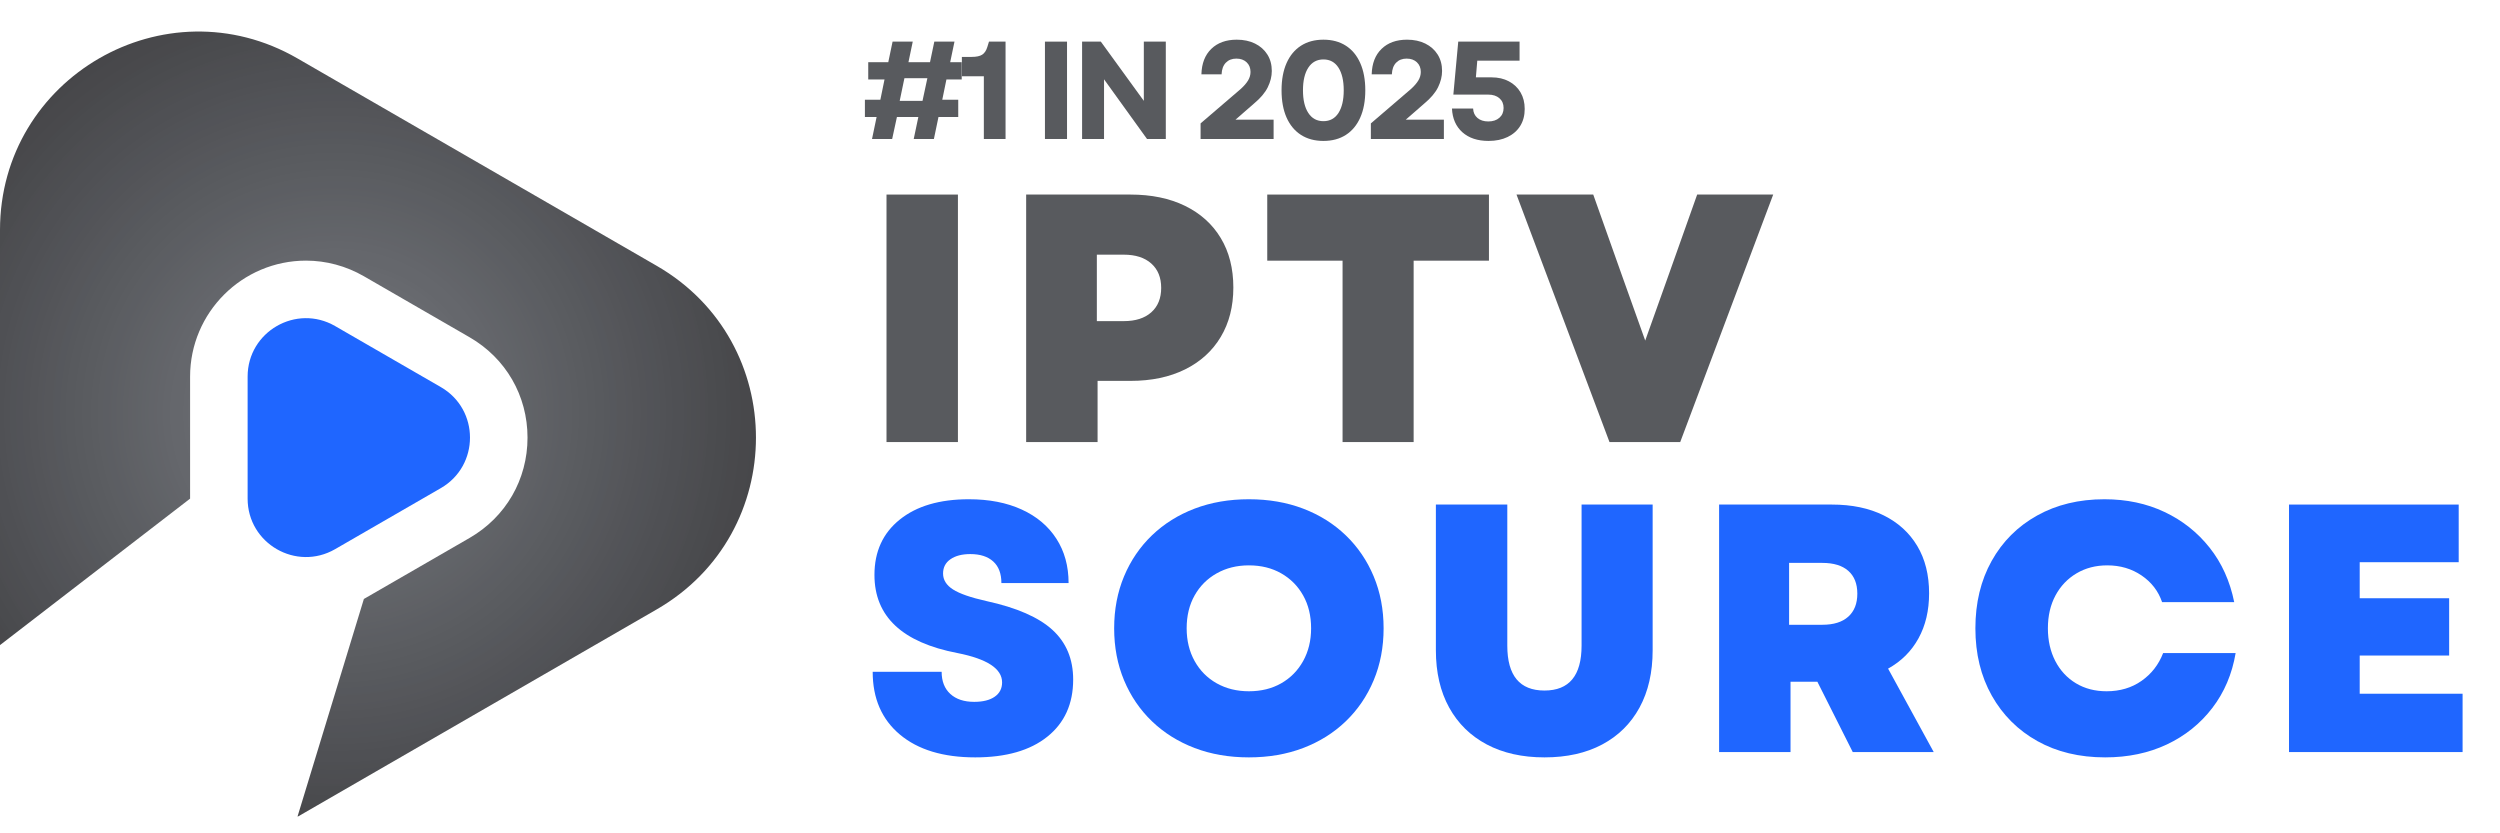 <svg xmlns="http://www.w3.org/2000/svg" xmlns:xlink="http://www.w3.org/1999/xlink" width="1500" zoomAndPan="magnify" viewBox="0 0 1125 375" height="500" preserveAspectRatio="xMidYMid meet" version="1.0"><defs><g></g><clipPath id="9a8d9f92e5"><path d="M 0 14.16 L 340.184 14.16 L 340.184 367.41 L 0 367.41 Z M 0 14.16" clip-rule="nonzero"></path></clipPath><clipPath id="223717ac3b"><path d="M 295.57 119.648 L 133.844 26.277 C 74.359 -8.066 0 34.859 0 103.551 L 0 290.293 L 85.543 224.387 L 85.543 169.457 C 85.543 140.688 108.945 117.281 137.715 117.281 C 146.785 117.281 155.785 119.711 163.746 124.305 L 211.316 151.77 C 227.641 161.195 237.383 178.074 237.383 196.922 C 237.383 215.766 227.641 232.648 211.316 242.07 L 163.746 269.535 L 133.844 367.57 L 295.57 274.199 C 355.055 239.852 355.055 153.992 295.57 119.648 Z M 295.57 119.648" clip-rule="nonzero"></path></clipPath><clipPath id="72d6e91d5c"><path d="M 295.57 119.648 L 133.844 26.277 C 74.359 -8.066 0 34.859 0 103.551 L 0 290.293 L 85.543 224.387 L 85.543 169.457 C 85.543 140.688 108.945 117.281 137.715 117.281 C 146.785 117.281 155.785 119.711 163.746 124.305 L 211.316 151.77 C 227.641 161.195 237.383 178.074 237.383 196.922 C 237.383 215.766 227.641 232.648 211.316 242.07 L 163.746 269.535 L 133.844 367.57 L 295.57 274.199 C 355.055 239.852 355.055 153.992 295.57 119.648" clip-rule="nonzero"></path></clipPath><radialGradient gradientTransform="matrix(1, 0, 0, 1, 150.754, 185.969)" gradientUnits="userSpaceOnUse" r="243.001" cx="0" id="799f8e9a01" cy="0" fx="0" fy="0"><stop stop-opacity="1" stop-color="rgb(47.258%, 48.439%, 50.2%)" offset="0"></stop><stop stop-opacity="1" stop-color="rgb(47.002%, 48.18%, 50.134%)" offset="0.016"></stop><stop stop-opacity="1" stop-color="rgb(46.864%, 48.039%, 49.998%)" offset="0.02"></stop><stop stop-opacity="1" stop-color="rgb(46.732%, 47.899%, 49.858%)" offset="0.023"></stop><stop stop-opacity="1" stop-color="rgb(46.667%, 47.638%, 49.597%)" offset="0.027"></stop><stop stop-opacity="1" stop-color="rgb(46.472%, 47.449%, 49.217%)" offset="0.039"></stop><stop stop-opacity="1" stop-color="rgb(46.086%, 47.261%, 48.836%)" offset="0.051"></stop><stop stop-opacity="1" stop-color="rgb(45.827%, 47.006%, 48.576%)" offset="0.062"></stop><stop stop-opacity="1" stop-color="rgb(45.689%, 46.869%, 48.439%)" offset="0.066"></stop><stop stop-opacity="1" stop-color="rgb(45.555%, 46.73%, 48.305%)" offset="0.07"></stop><stop stop-opacity="1" stop-color="rgb(45.49%, 46.466%, 48.239%)" offset="0.074"></stop><stop stop-opacity="1" stop-color="rgb(45.3%, 46.08%, 48.044%)" offset="0.086"></stop><stop stop-opacity="1" stop-color="rgb(45.041%, 45.822%, 47.781%)" offset="0.098"></stop><stop stop-opacity="1" stop-color="rgb(44.904%, 45.683%, 47.643%)" offset="0.102"></stop><stop stop-opacity="1" stop-color="rgb(44.765%, 45.552%, 47.505%)" offset="0.105"></stop><stop stop-opacity="1" stop-color="rgb(44.501%, 45.488%, 47.246%)" offset="0.109"></stop><stop stop-opacity="1" stop-color="rgb(44.116%, 45.296%, 46.866%)" offset="0.121"></stop><stop stop-opacity="1" stop-color="rgb(43.922%, 44.914%, 46.672%)" offset="0.133"></stop><stop stop-opacity="1" stop-color="rgb(43.858%, 44.655%, 46.606%)" offset="0.145"></stop><stop stop-opacity="1" stop-color="rgb(43.727%, 44.513%, 46.472%)" offset="0.148"></stop><stop stop-opacity="1" stop-color="rgb(43.593%, 44.376%, 46.332%)" offset="0.152"></stop><stop stop-opacity="1" stop-color="rgb(43.333%, 44.115%, 46.069%)" offset="0.156"></stop><stop stop-opacity="1" stop-color="rgb(42.964%, 43.919%, 45.703%)" offset="0.18"></stop><stop stop-opacity="1" stop-color="rgb(42.769%, 43.748%, 45.509%)" offset="0.184"></stop><stop stop-opacity="1" stop-color="rgb(42.686%, 43.492%, 45.428%)" offset="0.188"></stop><stop stop-opacity="1" stop-color="rgb(42.554%, 43.338%, 45.299%)" offset="0.191"></stop><stop stop-opacity="1" stop-color="rgb(42.412%, 43.201%, 45.161%)" offset="0.195"></stop><stop stop-opacity="1" stop-color="rgb(42.151%, 42.941%, 44.902%)" offset="0.199"></stop><stop stop-opacity="1" stop-color="rgb(41.771%, 42.749%, 44.516%)" offset="0.211"></stop><stop stop-opacity="1" stop-color="rgb(41.574%, 42.57%, 44.315%)" offset="0.223"></stop><stop stop-opacity="1" stop-color="rgb(41.57%, 42.348%, 44.287%)" offset="0.227"></stop><stop stop-opacity="1" stop-color="rgb(41.563%, 42.131%, 44.086%)" offset="0.23"></stop><stop stop-opacity="1" stop-color="rgb(41.367%, 41.957%, 43.718%)" offset="0.234"></stop><stop stop-opacity="1" stop-color="rgb(40.981%, 41.765%, 43.529%)" offset="0.246"></stop><stop stop-opacity="1" stop-color="rgb(40.596%, 41.386%, 43.343%)" offset="0.258"></stop><stop stop-opacity="1" stop-color="rgb(40.387%, 41.177%, 43.138%)" offset="0.266"></stop><stop stop-opacity="1" stop-color="rgb(40.178%, 40.968%, 42.928%)" offset="0.273"></stop><stop stop-opacity="1" stop-color="rgb(39.798%, 40.584%, 42.543%)" offset="0.281"></stop><stop stop-opacity="1" stop-color="rgb(39.52%, 40.302%, 42.261%)" offset="0.301"></stop><stop stop-opacity="1" stop-color="rgb(39.326%, 40.106%, 42.065%)" offset="0.309"></stop><stop stop-opacity="1" stop-color="rgb(39.113%, 39.896%, 41.856%)" offset="0.316"></stop><stop stop-opacity="1" stop-color="rgb(38.913%, 39.603%, 41.563%)" offset="0.324"></stop><stop stop-opacity="1" stop-color="rgb(38.725%, 39.316%, 41.275%)" offset="0.332"></stop><stop stop-opacity="1" stop-color="rgb(38.441%, 39.22%, 41.087%)" offset="0.34"></stop><stop stop-opacity="1" stop-color="rgb(38.144%, 39.12%, 40.887%)" offset="0.348"></stop><stop stop-opacity="1" stop-color="rgb(37.935%, 38.921%, 40.674%)" offset="0.355"></stop><stop stop-opacity="1" stop-color="rgb(37.74%, 38.719%, 40.379%)" offset="0.363"></stop><stop stop-opacity="1" stop-color="rgb(37.65%, 38.429%, 40.094%)" offset="0.371"></stop><stop stop-opacity="1" stop-color="rgb(37.556%, 38.138%, 39.908%)" offset="0.379"></stop><stop stop-opacity="1" stop-color="rgb(37.366%, 38.039%, 39.722%)" offset="0.387"></stop><stop stop-opacity="1" stop-color="rgb(37.16%, 37.939%, 39.618%)" offset="0.391"></stop><stop stop-opacity="1" stop-color="rgb(36.955%, 37.746%, 39.503%)" offset="0.395"></stop><stop stop-opacity="1" stop-color="rgb(36.757%, 37.546%, 39.308%)" offset="0.402"></stop><stop stop-opacity="1" stop-color="rgb(36.562%, 37.248%, 39.12%)" offset="0.41"></stop><stop stop-opacity="1" stop-color="rgb(36.273%, 36.957%, 38.832%)" offset="0.418"></stop><stop stop-opacity="1" stop-color="rgb(36.079%, 36.859%, 38.548%)" offset="0.434"></stop><stop stop-opacity="1" stop-color="rgb(35.985%, 36.765%, 38.347%)" offset="0.438"></stop><stop stop-opacity="1" stop-color="rgb(35.789%, 36.569%, 38.139%)" offset="0.441"></stop><stop stop-opacity="1" stop-color="rgb(35.588%, 36.371%, 37.941%)" offset="0.449"></stop><stop stop-opacity="1" stop-color="rgb(35.298%, 36.087%, 37.654%)" offset="0.457"></stop><stop stop-opacity="1" stop-color="rgb(35.005%, 35.794%, 37.358%)" offset="0.473"></stop><stop stop-opacity="1" stop-color="rgb(34.795%, 35.582%, 37.144%)" offset="0.48"></stop><stop stop-opacity="1" stop-color="rgb(34.505%, 35.286%, 36.855%)" offset="0.488"></stop><stop stop-opacity="1" stop-color="rgb(34.222%, 35.004%, 36.572%)" offset="0.504"></stop><stop stop-opacity="1" stop-color="rgb(33.936%, 34.717%, 36.473%)" offset="0.508"></stop><stop stop-opacity="1" stop-color="rgb(33.737%, 34.517%, 36.273%)" offset="0.52"></stop><stop stop-opacity="1" stop-color="rgb(33.73%, 34.314%, 35.884%)" offset="0.523"></stop><stop stop-opacity="1" stop-color="rgb(33.727%, 34.116%, 35.689%)" offset="0.535"></stop><stop stop-opacity="1" stop-color="rgb(33.528%, 33.922%, 35.689%)" offset="0.539"></stop><stop stop-opacity="1" stop-color="rgb(33.331%, 33.731%, 35.495%)" offset="0.543"></stop><stop stop-opacity="1" stop-color="rgb(33.33%, 33.73%, 35.295%)" offset="0.547"></stop><stop stop-opacity="1" stop-color="rgb(33.15%, 33.545%, 35.109%)" offset="0.551"></stop><stop stop-opacity="1" stop-color="rgb(32.954%, 33.345%, 34.915%)" offset="0.555"></stop><stop stop-opacity="1" stop-color="rgb(32.744%, 33.134%, 34.705%)" offset="0.566"></stop><stop stop-opacity="1" stop-color="rgb(32.361%, 32.751%, 34.509%)" offset="0.578"></stop><stop stop-opacity="1" stop-color="rgb(31.989%, 32.556%, 34.314%)" offset="0.59"></stop><stop stop-opacity="1" stop-color="rgb(31.781%, 32.353%, 33.923%)" offset="0.602"></stop><stop stop-opacity="1" stop-color="rgb(31.76%, 32.159%, 33.73%)" offset="0.605"></stop><stop stop-opacity="1" stop-color="rgb(31.76%, 32.144%, 33.714%)" offset="0.609"></stop><stop stop-opacity="1" stop-color="rgb(31.564%, 31.944%, 33.514%)" offset="0.613"></stop><stop stop-opacity="1" stop-color="rgb(31.174%, 31.57%, 33.141%)" offset="0.625"></stop><stop stop-opacity="1" stop-color="rgb(30.98%, 31.375%, 32.945%)" offset="0.637"></stop><stop stop-opacity="1" stop-color="rgb(30.884%, 31.273%, 32.843%)" offset="0.645"></stop><stop stop-opacity="1" stop-color="rgb(30.688%, 31.079%, 32.64%)" offset="0.648"></stop><stop stop-opacity="1" stop-color="rgb(30.585%, 30.975%, 32.346%)" offset="0.652"></stop><stop stop-opacity="1" stop-color="rgb(30.391%, 30.782%, 32.159%)" offset="0.66"></stop><stop stop-opacity="1" stop-color="rgb(30.199%, 30.589%, 31.964%)" offset="0.668"></stop><stop stop-opacity="1" stop-color="rgb(30.199%, 30.403%, 31.764%)" offset="0.676"></stop><stop stop-opacity="1" stop-color="rgb(30.098%, 30.208%, 31.662%)" offset="0.684"></stop><stop stop-opacity="1" stop-color="rgb(29.889%, 30.188%, 31.456%)" offset="0.688"></stop><stop stop-opacity="1" stop-color="rgb(29.594%, 29.988%, 31.163%)" offset="0.691"></stop><stop stop-opacity="1" stop-color="rgb(29.222%, 29.604%, 30.783%)" offset="0.707"></stop><stop stop-opacity="1" stop-color="rgb(28.928%, 29.311%, 30.49%)" offset="0.723"></stop><stop stop-opacity="1" stop-color="rgb(28.725%, 29.062%, 30.24%)" offset="0.727"></stop><stop stop-opacity="1" stop-color="rgb(28.629%, 28.77%, 29.944%)" offset="0.734"></stop><stop stop-opacity="1" stop-color="rgb(28.433%, 28.452%, 29.622%)" offset="0.75"></stop><stop stop-opacity="1" stop-color="rgb(28.239%, 28.258%, 29.428%)" offset="0.766"></stop><stop stop-opacity="1" stop-color="rgb(28.04%, 28.217%, 29.388%)" offset="0.77"></stop><stop stop-opacity="1" stop-color="rgb(27.832%, 28.017%, 29.193%)" offset="0.773"></stop><stop stop-opacity="1" stop-color="rgb(27.637%, 27.644%, 28.83%)" offset="0.785"></stop><stop stop-opacity="1" stop-color="rgb(27.274%, 27.274%, 28.459%)" offset="0.797"></stop><stop stop-opacity="1" stop-color="rgb(26.974%, 26.974%, 28.151%)" offset="0.809"></stop><stop stop-opacity="1" stop-color="rgb(26.759%, 26.759%, 27.931%)" offset="0.82"></stop><stop stop-opacity="1" stop-color="rgb(26.57%, 26.57%, 27.744%)" offset="0.828"></stop><stop stop-opacity="1" stop-color="rgb(26.37%, 26.279%, 27.548%)" offset="0.836"></stop><stop stop-opacity="1" stop-color="rgb(26.17%, 25.983%, 27.35%)" offset="0.844"></stop><stop stop-opacity="1" stop-color="rgb(25.975%, 25.879%, 27.155%)" offset="0.852"></stop><stop stop-opacity="1" stop-color="rgb(25.684%, 25.684%, 26.865%)" offset="0.859"></stop><stop stop-opacity="1" stop-color="rgb(25.49%, 25.304%, 26.479%)" offset="0.875"></stop><stop stop-opacity="1" stop-color="rgb(25.294%, 25.108%, 26.279%)" offset="0.883"></stop><stop stop-opacity="1" stop-color="rgb(25.099%, 25.078%, 26.074%)" offset="0.895"></stop><stop stop-opacity="1" stop-color="rgb(24.904%, 24.878%, 25.684%)" offset="0.898"></stop><stop stop-opacity="1" stop-color="rgb(24.709%, 24.506%, 25.49%)" offset="0.91"></stop><stop stop-opacity="1" stop-color="rgb(24.513%, 24.309%, 25.299%)" offset="0.918"></stop><stop stop-opacity="1" stop-color="rgb(24.313%, 24.309%, 25.104%)" offset="0.926"></stop><stop stop-opacity="1" stop-color="rgb(24.113%, 24.113%, 24.904%)" offset="0.934"></stop><stop stop-opacity="1" stop-color="rgb(23.92%, 23.904%, 24.709%)" offset="0.941"></stop><stop stop-opacity="1" stop-color="rgb(23.92%, 23.709%, 24.698%)" offset="0.945"></stop><stop stop-opacity="1" stop-color="rgb(23.824%, 23.433%, 24.498%)" offset="0.949"></stop><stop stop-opacity="1" stop-color="rgb(23.628%, 23.238%, 24.217%)" offset="0.961"></stop><stop stop-opacity="1" stop-color="rgb(23.355%, 23.14%, 24.022%)" offset="0.969"></stop><stop stop-opacity="1" stop-color="rgb(23.16%, 22.945%, 23.724%)" offset="0.977"></stop><stop stop-opacity="1" stop-color="rgb(22.945%, 22.749%, 23.529%)" offset="0.988"></stop><stop stop-opacity="1" stop-color="rgb(22.749%, 22.749%, 23.529%)" offset="1"></stop></radialGradient><clipPath id="f006a10295"><rect x="0" width="303" y="0" height="89"></rect></clipPath></defs><path fill="#1f66ff" d="M 150.801 146.727 L 198.371 174.191 C 215.871 184.293 215.871 209.551 198.371 219.656 L 150.801 247.121 C 133.305 257.223 111.43 244.594 111.43 224.387 L 111.43 169.457 C 111.43 149.254 133.305 136.625 150.801 146.727" fill-opacity="1" fill-rule="nonzero"></path><g clip-path="url(#9a8d9f92e5)"><g clip-path="url(#223717ac3b)"><g clip-path="url(#72d6e91d5c)"><path fill="url(#799f8e9a01)" d="M 0 14.16 L 0 367.41 L 340.184 367.41 L 340.184 14.16 Z M 0 14.16" fill-rule="nonzero"></path></g></g></g><g fill="#585a5e" fill-opacity="1"><g transform="translate(387.145, 198.929)"><g><path d="M 11.781 0 L 11.781 -111.375 L 43.922 -111.375 L 43.922 0 Z M 11.781 0"></path></g></g></g><g fill="#585a5e" fill-opacity="1"><g transform="translate(449.988, 198.929)"><g><path d="M 11.781 0 L 11.781 -111.375 L 58.719 -111.375 C 68.156 -111.375 76.348 -109.676 83.297 -106.281 C 90.242 -102.883 95.598 -98.055 99.359 -91.797 C 103.129 -85.547 105.016 -78.125 105.016 -69.531 C 105.016 -61.039 103.129 -53.641 99.359 -47.328 C 95.598 -41.023 90.242 -36.148 83.297 -32.703 C 76.348 -29.254 68.156 -27.531 58.719 -27.531 L 43.922 -27.531 L 43.922 0 Z M 43.594 -54.422 L 55.688 -54.422 C 60.988 -54.422 65.125 -55.742 68.094 -58.391 C 71.062 -61.047 72.547 -64.707 72.547 -69.375 C 72.547 -74.039 71.062 -77.695 68.094 -80.344 C 65.125 -83 60.988 -84.328 55.688 -84.328 L 43.594 -84.328 Z M 43.594 -54.422"></path></g></g></g><g fill="#585a5e" fill-opacity="1"><g transform="translate(565.809, 198.929)"><g><path d="M 38.344 0 L 38.344 -81.625 L 4.453 -81.625 L 4.453 -111.375 L 104.219 -111.375 L 104.219 -81.625 L 70.328 -81.625 L 70.328 0 Z M 38.344 0"></path></g></g></g><g fill="#585a5e" fill-opacity="1"><g transform="translate(681.63, 198.929)"><g><path d="M 42.641 0 L 0.797 -111.375 L 35.328 -111.375 L 48.375 -74.625 L 58.719 -45.672 L 69.047 -74.625 L 82.094 -111.375 L 116.312 -111.375 L 74.469 0 Z M 42.641 0"></path></g></g></g><g fill="#1f66ff" fill-opacity="1"><g transform="translate(387.145, 338.429)"><g><path d="M 51.703 2.391 C 37.285 2.391 25.988 -1.031 17.812 -7.875 C 9.645 -14.719 5.562 -24.133 5.562 -36.125 L 36.594 -36.125 C 36.594 -31.875 37.891 -28.555 40.484 -26.172 C 43.086 -23.785 46.672 -22.594 51.234 -22.594 C 55.16 -22.594 58.234 -23.359 60.453 -24.891 C 62.68 -26.43 63.797 -28.582 63.797 -31.344 C 63.797 -37.5 57.113 -41.898 43.75 -44.547 C 18.82 -49.316 6.359 -61.039 6.359 -79.719 C 6.359 -90.219 10.148 -98.516 17.734 -104.609 C 25.316 -110.711 35.688 -113.766 48.844 -113.766 C 57.969 -113.766 65.895 -112.223 72.625 -109.141 C 79.363 -106.066 84.562 -101.691 88.219 -96.016 C 91.883 -90.348 93.719 -83.691 93.719 -76.047 L 63.484 -76.047 C 63.484 -80.297 62.266 -83.531 59.828 -85.75 C 57.391 -87.977 53.941 -89.094 49.484 -89.094 C 45.773 -89.094 42.805 -88.32 40.578 -86.781 C 38.348 -85.25 37.234 -83.102 37.234 -80.344 C 37.234 -77.477 38.719 -75.094 41.688 -73.188 C 44.656 -71.281 49.691 -69.531 56.797 -67.938 C 70.379 -64.969 80.27 -60.645 86.469 -54.969 C 92.676 -49.289 95.781 -41.844 95.781 -32.625 C 95.781 -21.695 91.906 -13.129 84.156 -6.922 C 76.414 -0.711 65.598 2.391 51.703 2.391 Z M 51.703 2.391"></path></g></g></g><g fill="#1f66ff" fill-opacity="1"><g transform="translate(495.966, 338.429)"><g><path d="M 66.031 2.391 C 57.125 2.391 48.984 0.984 41.609 -1.828 C 34.234 -4.641 27.836 -8.645 22.422 -13.844 C 17.016 -19.039 12.828 -25.191 9.859 -32.297 C 6.891 -39.398 5.406 -47.195 5.406 -55.688 C 5.406 -64.176 6.891 -71.973 9.859 -79.078 C 12.828 -86.18 17.016 -92.332 22.422 -97.531 C 27.836 -102.727 34.234 -106.734 41.609 -109.547 C 48.984 -112.359 57.125 -113.766 66.031 -113.766 C 74.938 -113.766 83.078 -112.359 90.453 -109.547 C 97.828 -106.734 104.219 -102.727 109.625 -97.531 C 115.031 -92.332 119.219 -86.18 122.188 -79.078 C 125.164 -71.973 126.656 -64.176 126.656 -55.688 C 126.656 -47.195 125.164 -39.398 122.188 -32.297 C 119.219 -25.191 115.031 -19.039 109.625 -13.844 C 104.219 -8.645 97.828 -4.641 90.453 -1.828 C 83.078 0.984 74.938 2.391 66.031 2.391 Z M 38.031 -55.688 C 38.031 -50.176 39.223 -45.27 41.609 -40.969 C 43.992 -36.676 47.305 -33.332 51.547 -30.938 C 55.797 -28.551 60.625 -27.359 66.031 -27.359 C 71.539 -27.359 76.391 -28.551 80.578 -30.938 C 84.773 -33.332 88.066 -36.676 90.453 -40.969 C 92.836 -45.27 94.031 -50.176 94.031 -55.688 C 94.031 -61.312 92.836 -66.242 90.453 -70.484 C 88.066 -74.723 84.773 -78.035 80.578 -80.422 C 76.391 -82.816 71.539 -84.016 66.031 -84.016 C 60.625 -84.016 55.797 -82.816 51.547 -80.422 C 47.305 -78.035 43.992 -74.723 41.609 -70.484 C 39.223 -66.242 38.031 -61.312 38.031 -55.688 Z M 38.031 -55.688"></path></g></g></g><g fill="#1f66ff" fill-opacity="1"><g transform="translate(635.333, 338.429)"><g><path d="M 59.672 2.391 C 49.691 2.391 41.039 0.453 33.719 -3.422 C 26.406 -7.297 20.758 -12.836 16.781 -20.047 C 12.801 -27.266 10.812 -35.859 10.812 -45.828 L 10.812 -111.375 L 42.953 -111.375 L 42.953 -47.891 C 42.953 -34.422 48.523 -27.688 59.672 -27.688 C 70.805 -27.688 76.375 -34.422 76.375 -47.891 L 76.375 -111.375 L 108.359 -111.375 L 108.359 -45.828 C 108.359 -35.859 106.395 -27.266 102.469 -20.047 C 98.539 -12.836 92.941 -7.297 85.672 -3.422 C 78.41 0.453 69.742 2.391 59.672 2.391 Z M 59.672 2.391"></path></g></g></g><g fill="#1f66ff" fill-opacity="1"><g transform="translate(761.813, 338.429)"><g><path d="M 11.781 0 L 11.781 -111.375 L 62.531 -111.375 C 71.539 -111.375 79.305 -109.754 85.828 -106.516 C 92.359 -103.285 97.398 -98.695 100.953 -92.75 C 104.504 -86.812 106.281 -79.707 106.281 -71.438 C 106.281 -63.695 104.688 -56.938 101.5 -51.156 C 98.32 -45.375 93.766 -40.836 87.828 -37.547 L 108.359 0 L 71.922 0 L 56 -31.656 L 43.922 -31.656 L 43.922 0 Z M 43.281 -57.281 L 58.234 -57.281 C 63.328 -57.281 67.223 -58.5 69.922 -60.938 C 72.629 -63.375 73.984 -66.82 73.984 -71.281 C 73.984 -75.738 72.629 -79.16 69.922 -81.547 C 67.223 -83.93 63.328 -85.125 58.234 -85.125 L 43.281 -85.125 Z M 43.281 -57.281"></path></g></g></g><g fill="#1f66ff" fill-opacity="1"><g transform="translate(883.52, 338.429)"><g><path d="M 63.797 2.391 C 52.234 2.391 42.078 -0.047 33.328 -4.922 C 24.578 -9.805 17.734 -16.625 12.797 -25.375 C 7.867 -34.125 5.406 -44.227 5.406 -55.688 C 5.406 -67.145 7.844 -77.25 12.719 -86 C 17.602 -94.75 24.422 -101.562 33.172 -106.438 C 41.922 -111.32 52.023 -113.766 63.484 -113.766 C 73.453 -113.766 82.469 -111.852 90.531 -108.031 C 98.594 -104.219 105.352 -98.863 110.812 -91.969 C 116.281 -85.07 119.969 -76.906 121.875 -67.469 L 89.422 -67.469 C 87.723 -72.445 84.645 -76.445 80.188 -79.469 C 75.738 -82.5 70.594 -84.016 64.75 -84.016 C 59.562 -84.016 54.953 -82.816 50.922 -80.422 C 46.891 -78.035 43.734 -74.723 41.453 -70.484 C 39.172 -66.242 38.031 -61.312 38.031 -55.688 C 38.031 -50.176 39.141 -45.27 41.359 -40.969 C 43.586 -36.676 46.691 -33.332 50.672 -30.938 C 54.648 -28.551 59.238 -27.359 64.438 -27.359 C 70.488 -27.359 75.738 -28.922 80.188 -32.047 C 84.645 -35.18 87.879 -39.348 89.891 -44.547 L 122.516 -44.547 C 120.922 -35.109 117.414 -26.863 112 -19.812 C 106.594 -12.758 99.781 -7.297 91.562 -3.422 C 83.344 0.453 74.086 2.391 63.797 2.391 Z M 63.797 2.391"></path></g></g></g><g fill="#1f66ff" fill-opacity="1"><g transform="translate(1018.273, 338.429)"><g><path d="M 11.781 0 L 11.781 -111.375 L 88.141 -111.375 L 88.141 -85.438 L 43.594 -85.438 L 43.594 -69.219 L 83.844 -69.219 L 83.844 -43.438 L 43.594 -43.438 L 43.594 -26.25 L 89.891 -26.25 L 89.891 0 Z M 11.781 0"></path></g></g></g><g transform="matrix(1, 0, 0, 1, 387, 0)"><g clip-path="url(#f006a10295)"><g fill="#585a5e" fill-opacity="1"><g transform="translate(0.145, 62.544)"><g><path d="M 24.031 0 L 26.109 -9.891 L 16.469 -9.891 L 14.328 0 L 5.266 0 L 7.328 -9.891 L 2.062 -9.891 L 2.062 -17.656 L 9.016 -17.656 L 10.891 -26.797 L 3.562 -26.797 L 3.562 -34.547 L 12.578 -34.547 L 14.516 -43.812 L 23.594 -43.812 L 21.656 -34.547 L 31.359 -34.547 L 33.297 -43.812 L 42.375 -43.812 L 40.438 -34.547 L 45.625 -34.547 L 45.625 -26.797 L 38.75 -26.797 L 36.875 -17.656 L 44.062 -17.656 L 44.062 -9.891 L 35.172 -9.891 L 33.109 0 Z M 17.719 -17.156 L 27.984 -17.156 L 30.172 -27.359 L 19.844 -27.359 Z M 17.719 -17.156"></path></g></g></g><g fill="#585a5e" fill-opacity="1"><g transform="translate(44.029, 62.544)"><g><path d="M 11.703 0 L 11.703 -28.234 L 1.812 -28.234 L 1.812 -36.938 L 6.266 -36.938 C 8.348 -36.938 9.91 -37.27 10.953 -37.938 C 11.992 -38.602 12.766 -39.75 13.266 -41.375 L 14.016 -43.812 L 21.469 -43.812 L 21.469 0 Z M 11.703 0"></path></g></g></g><g fill="#585a5e" fill-opacity="1"><g transform="translate(67.004, 62.544)"><g></g></g></g><g fill="#585a5e" fill-opacity="1"><g transform="translate(77.959, 62.544)"><g><path d="M 5.266 0 L 5.266 -43.812 L 15.203 -43.812 L 15.203 0 Z M 5.266 0"></path></g></g></g><g fill="#585a5e" fill-opacity="1"><g transform="translate(94.674, 62.544)"><g><path d="M 5.266 0 L 5.266 -43.812 L 13.703 -43.812 L 33.047 -17.156 L 33.047 -43.812 L 42.938 -43.812 L 42.938 0 L 34.484 0 L 15.141 -26.859 L 15.141 0 Z M 5.266 0"></path></g></g></g><g fill="#585a5e" fill-opacity="1"><g transform="translate(139.12, 62.544)"><g></g></g></g><g fill="#585a5e" fill-opacity="1"><g transform="translate(150.076, 62.544)"><g><path d="M 3.188 0 L 3.188 -7.016 L 21.281 -22.531 C 22.738 -23.863 23.832 -25.133 24.562 -26.344 C 25.289 -27.562 25.656 -28.836 25.656 -30.172 C 25.656 -31.961 25.07 -33.41 23.906 -34.516 C 22.738 -35.617 21.195 -36.172 19.281 -36.172 C 17.32 -36.172 15.742 -35.555 14.547 -34.328 C 13.359 -33.098 12.723 -31.359 12.641 -29.109 L 3.562 -29.109 C 3.688 -33.984 5.164 -37.797 8 -40.547 C 10.844 -43.305 14.664 -44.688 19.469 -44.688 C 22.594 -44.688 25.332 -44.102 27.688 -42.938 C 30.051 -41.77 31.898 -40.129 33.234 -38.016 C 34.566 -35.91 35.234 -33.441 35.234 -30.609 C 35.234 -28.191 34.629 -25.75 33.422 -23.281 C 32.211 -20.82 30.129 -18.363 27.172 -15.906 L 18.906 -8.703 L 36.047 -8.703 L 36.047 0 Z M 3.188 0"></path></g></g></g><g fill="#585a5e" fill-opacity="1"><g transform="translate(186.572, 62.544)"><g><path d="M 21.969 0.875 C 18.051 0.875 14.68 -0.031 11.859 -1.844 C 9.047 -3.656 6.883 -6.258 5.375 -9.656 C 3.875 -13.062 3.125 -17.145 3.125 -21.906 C 3.125 -26.664 3.875 -30.742 5.375 -34.141 C 6.883 -37.547 9.047 -40.156 11.859 -41.969 C 14.68 -43.781 18.051 -44.688 21.969 -44.688 C 25.895 -44.688 29.266 -43.781 32.078 -41.969 C 34.891 -40.156 37.047 -37.547 38.547 -34.141 C 40.055 -30.742 40.812 -26.664 40.812 -21.906 C 40.812 -17.145 40.055 -13.062 38.547 -9.656 C 37.047 -6.258 34.891 -3.656 32.078 -1.844 C 29.266 -0.031 25.895 0.875 21.969 0.875 Z M 12.766 -21.906 C 12.766 -17.562 13.566 -14.16 15.172 -11.703 C 16.785 -9.242 19.051 -8.016 21.969 -8.016 C 24.895 -8.016 27.148 -9.242 28.734 -11.703 C 30.316 -14.16 31.109 -17.562 31.109 -21.906 C 31.109 -26.25 30.316 -29.648 28.734 -32.109 C 27.148 -34.566 24.895 -35.797 21.969 -35.797 C 19.051 -35.797 16.785 -34.566 15.172 -32.109 C 13.566 -29.648 12.766 -26.25 12.766 -21.906 Z M 12.766 -21.906"></path></g></g></g><g fill="#585a5e" fill-opacity="1"><g transform="translate(226.7, 62.544)"><g><path d="M 3.188 0 L 3.188 -7.016 L 21.281 -22.531 C 22.738 -23.863 23.832 -25.133 24.562 -26.344 C 25.289 -27.562 25.656 -28.836 25.656 -30.172 C 25.656 -31.961 25.07 -33.41 23.906 -34.516 C 22.738 -35.617 21.195 -36.172 19.281 -36.172 C 17.32 -36.172 15.742 -35.555 14.547 -34.328 C 13.359 -33.098 12.723 -31.359 12.641 -29.109 L 3.562 -29.109 C 3.688 -33.984 5.164 -37.797 8 -40.547 C 10.844 -43.305 14.664 -44.688 19.469 -44.688 C 22.594 -44.688 25.332 -44.102 27.688 -42.938 C 30.051 -41.77 31.898 -40.129 33.234 -38.016 C 34.566 -35.91 35.234 -33.441 35.234 -30.609 C 35.234 -28.191 34.629 -25.75 33.422 -23.281 C 32.211 -20.82 30.129 -18.363 27.172 -15.906 L 18.906 -8.703 L 36.047 -8.703 L 36.047 0 Z M 3.188 0"></path></g></g></g><g fill="#585a5e" fill-opacity="1"><g transform="translate(263.196, 62.544)"><g><path d="M 19.656 0.875 C 14.727 0.875 10.801 -0.426 7.875 -3.031 C 4.957 -5.645 3.395 -9.203 3.188 -13.703 L 12.703 -13.703 C 12.785 -11.91 13.441 -10.492 14.672 -9.453 C 15.91 -8.41 17.531 -7.891 19.531 -7.891 C 21.613 -7.891 23.281 -8.441 24.531 -9.547 C 25.789 -10.648 26.422 -12.117 26.422 -13.953 C 26.422 -15.797 25.789 -17.258 24.531 -18.344 C 23.281 -19.426 21.613 -19.969 19.531 -19.969 L 3.812 -19.969 L 6.016 -43.812 L 33.609 -43.812 L 33.609 -35.234 L 14.578 -35.234 L 13.953 -27.734 L 21.031 -27.734 C 23.988 -27.734 26.582 -27.133 28.812 -25.938 C 31.051 -24.75 32.797 -23.094 34.047 -20.969 C 35.297 -18.844 35.922 -16.359 35.922 -13.516 C 35.922 -10.598 35.254 -8.062 33.922 -5.906 C 32.586 -3.758 30.695 -2.094 28.25 -0.906 C 25.812 0.281 22.945 0.875 19.656 0.875 Z M 19.656 0.875"></path></g></g></g></g></g></svg>